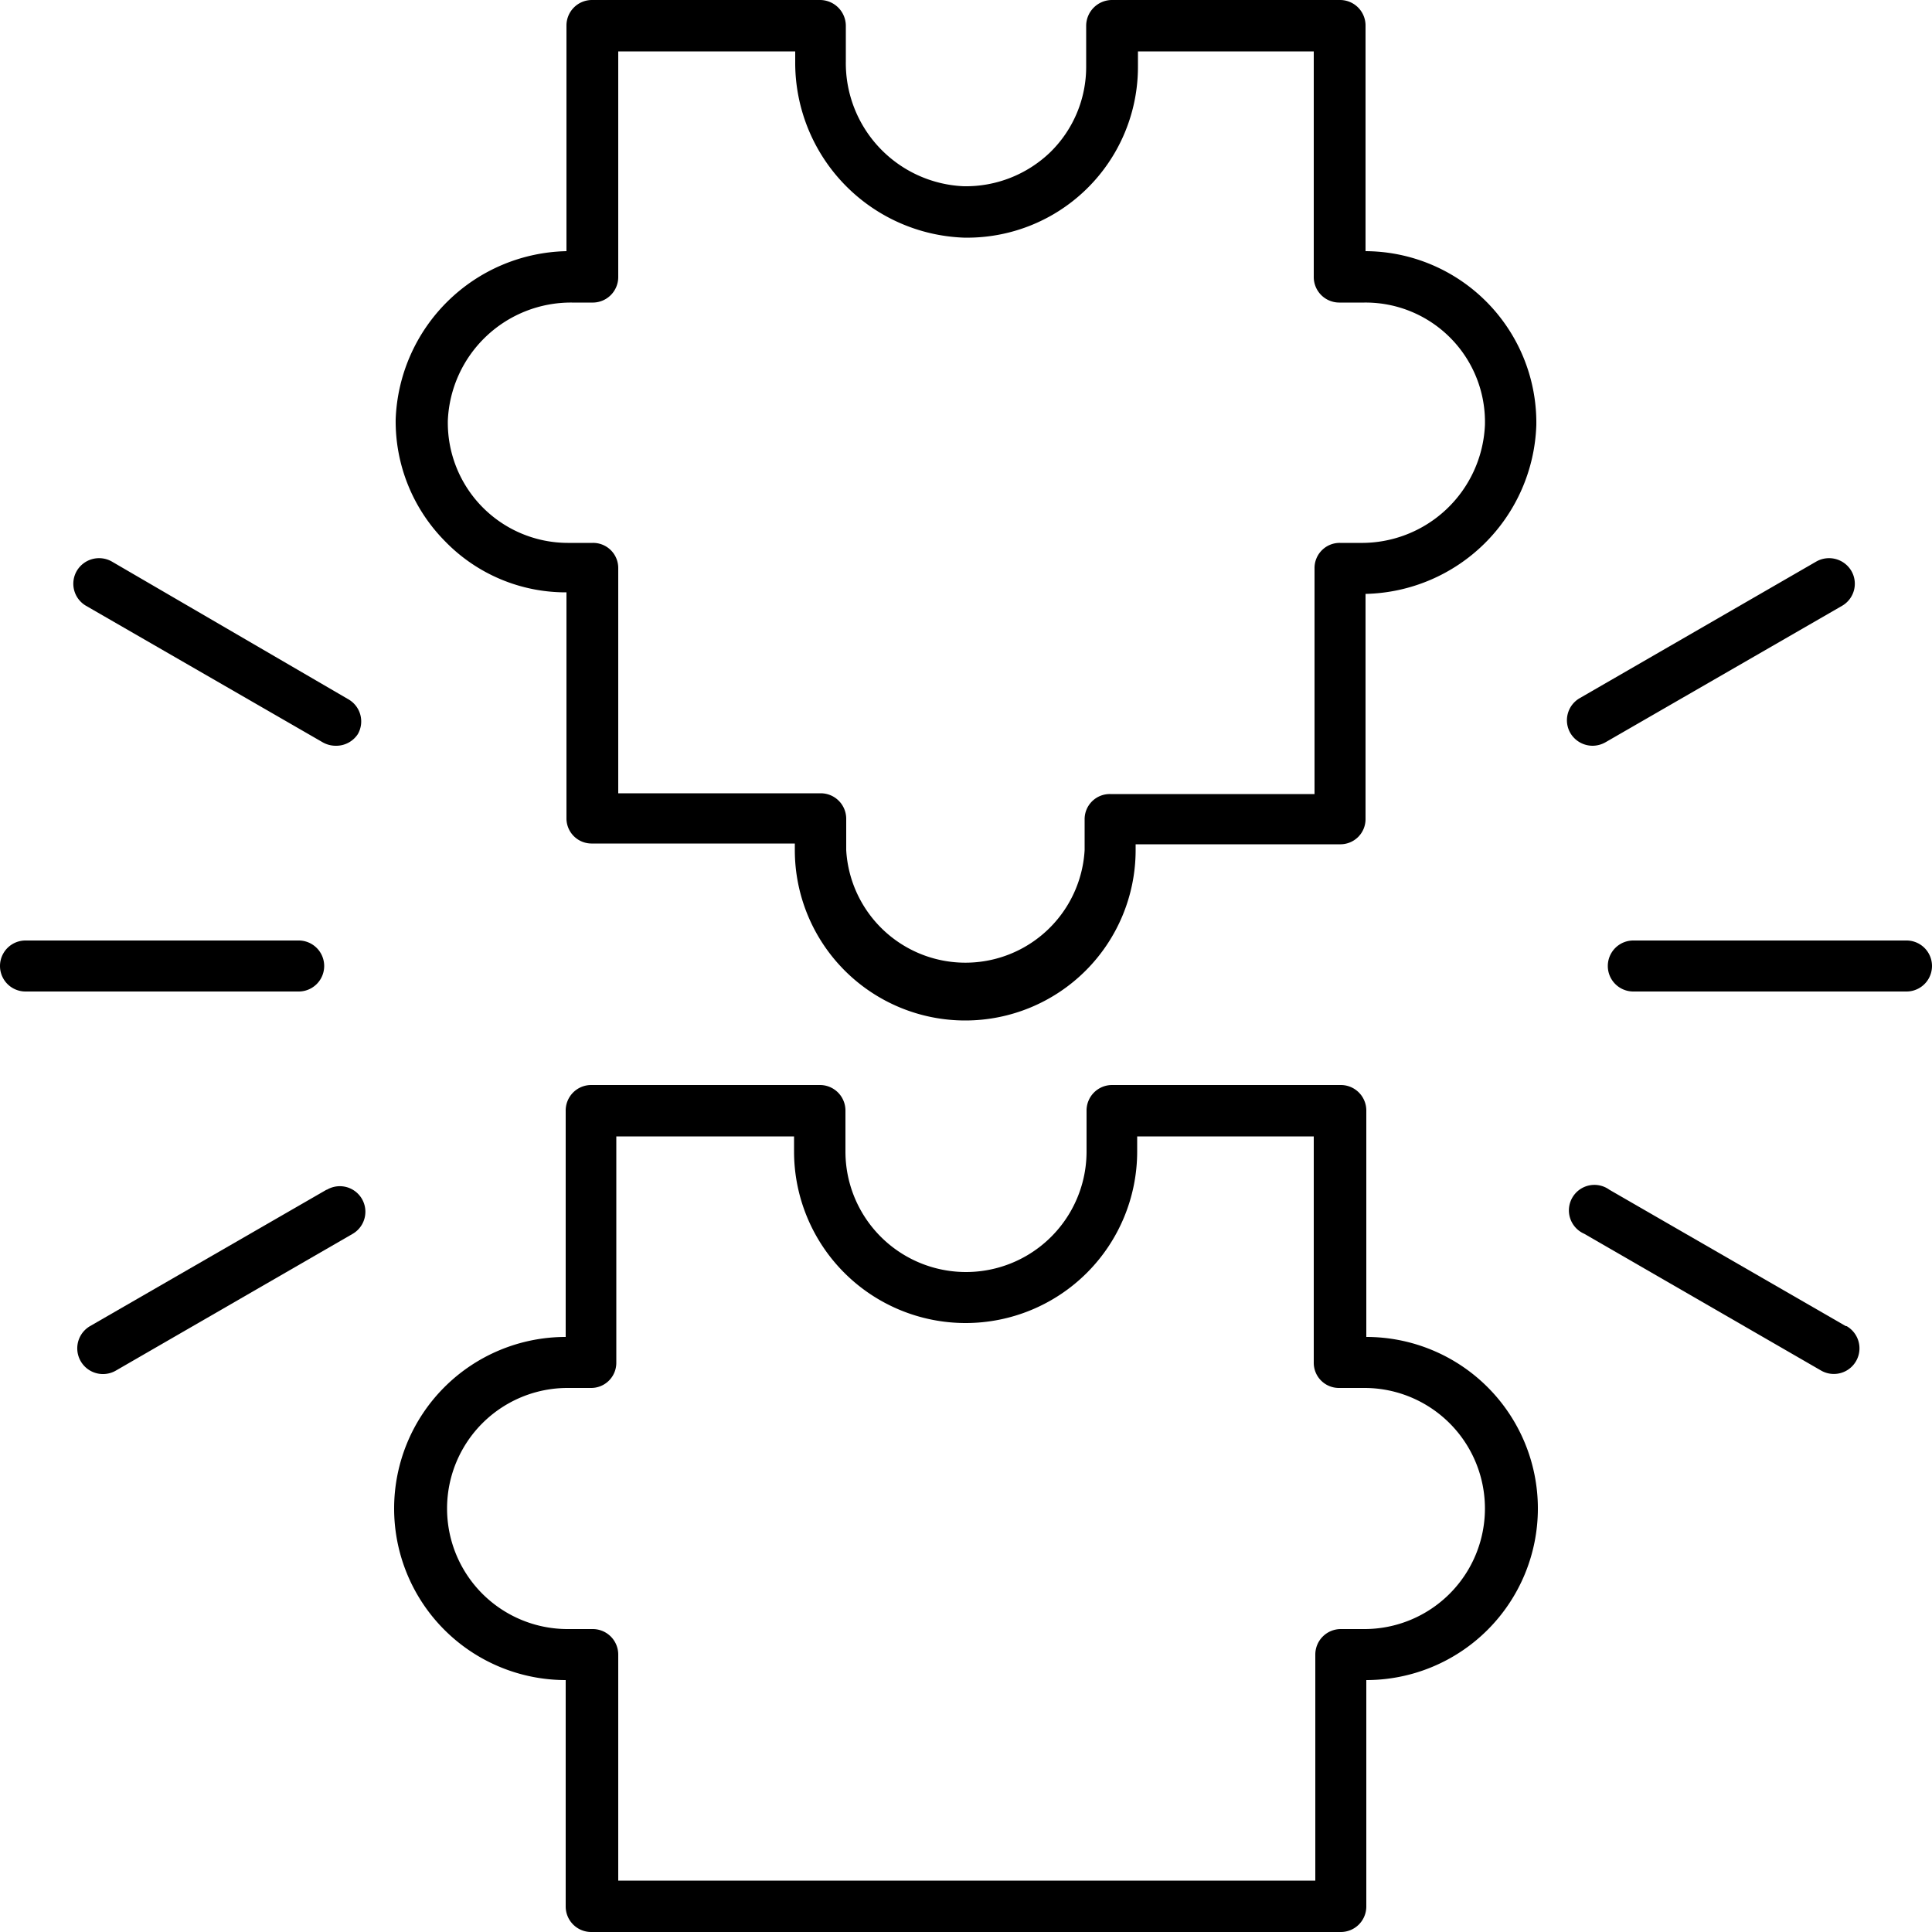 <svg id="Ebene_1" data-name="Ebene 1" xmlns="http://www.w3.org/2000/svg" viewBox="0 0 50 50"><path d="M14.64,43.48v5.86a.66.66,0,0,0,.66.66H34.7a.66.66,0,0,0,.66-.66V43.48a4.44,4.44,0,0,0,0-8.88V28.75a.66.66,0,0,0-.66-.67H28.78a.66.66,0,0,0-.66.67V29.8a3.12,3.12,0,0,1-6.24,0V28.75a.66.66,0,0,0-.66-.67H15.3a.66.66,0,0,0-.66.67V34.6a4.44,4.44,0,0,0,0,8.88Zm0-7.56h.65a.65.65,0,0,0,.66-.66V29.41h4.6v.39a4.44,4.44,0,1,0,8.88,0v-.39H34v5.85a.65.65,0,0,0,.66.66h.65a3.12,3.12,0,0,1,0,6.24H34.7a.66.66,0,0,0-.66.66v5.85H16V42.82a.66.66,0,0,0-.66-.66h-.65a3.12,3.12,0,0,1,0-6.24Z"/><path d="M11.51,14a4.35,4.35,0,0,0,3.15,1.33v5.84a.65.65,0,0,0,.66.66h5.25V22a4.41,4.41,0,0,0,8.82,0v-.15h5.29a.65.65,0,0,0,.66-.66V15.37A4.52,4.52,0,0,0,39.76,11,4.44,4.44,0,0,0,35.34,6.5V.66A.66.66,0,0,0,34.68,0H28.77a.67.67,0,0,0-.66.66V1.72a3.09,3.09,0,0,1-.93,2.22,3.15,3.15,0,0,1-2.24.88,3.19,3.19,0,0,1-3.05-3.23V.66A.67.67,0,0,0,21.23,0H15.32a.66.66,0,0,0-.66.66V6.5a4.52,4.52,0,0,0-4.42,4.35A4.41,4.41,0,0,0,11.51,14ZM14.8,7.83h.52A.66.66,0,0,0,16,7.16V1.33h4.58v.26a4.53,4.53,0,0,0,4.36,4.56,4.42,4.42,0,0,0,4.51-4.43V1.33H34V7.16a.66.66,0,0,0,.66.67h.65A3.09,3.09,0,0,1,38.43,11a3.19,3.19,0,0,1-3.23,3.05h-.52a.65.65,0,0,0-.66.66v5.84H28.73a.65.65,0,0,0-.66.66V22a3.09,3.09,0,0,1-6.17,0v-.81a.66.66,0,0,0-.66-.66H16V14.71a.65.65,0,0,0-.66-.66h-.65a3.11,3.11,0,0,1-3.1-3.17A3.19,3.19,0,0,1,14.8,7.83Z"/><path d="M49.34,24.34H42.27a.66.66,0,1,0,0,1.32h7.07a.66.66,0,0,0,0-1.32Z"/><path d="M40.88,18.07a.66.66,0,0,0-.24.9.67.67,0,0,0,.58.33.68.68,0,0,0,.33-.09l6.12-3.53a.66.66,0,0,0,.24-.91.67.67,0,0,0-.9-.24Z"/><path d="M47.77,34.32l-6.12-3.53A.66.66,0,1,0,41,31.93l6.13,3.54a.66.66,0,0,0,.66-1.15Z"/><path d="M.66,25.66H7.73a.66.66,0,1,0,0-1.32H.66a.66.66,0,1,0,0,1.32Z"/><path d="M8.45,30.79,2.33,34.32A.66.66,0,1,0,3,35.47l6.13-3.54a.66.66,0,1,0-.67-1.14Z"/><path d="M2.23,15.68l6.12,3.53a.68.68,0,0,0,.33.09A.67.67,0,0,0,9.26,19a.66.66,0,0,0-.24-.9L2.89,14.53a.67.67,0,0,0-.9.24A.66.66,0,0,0,2.23,15.68Z"/></svg>